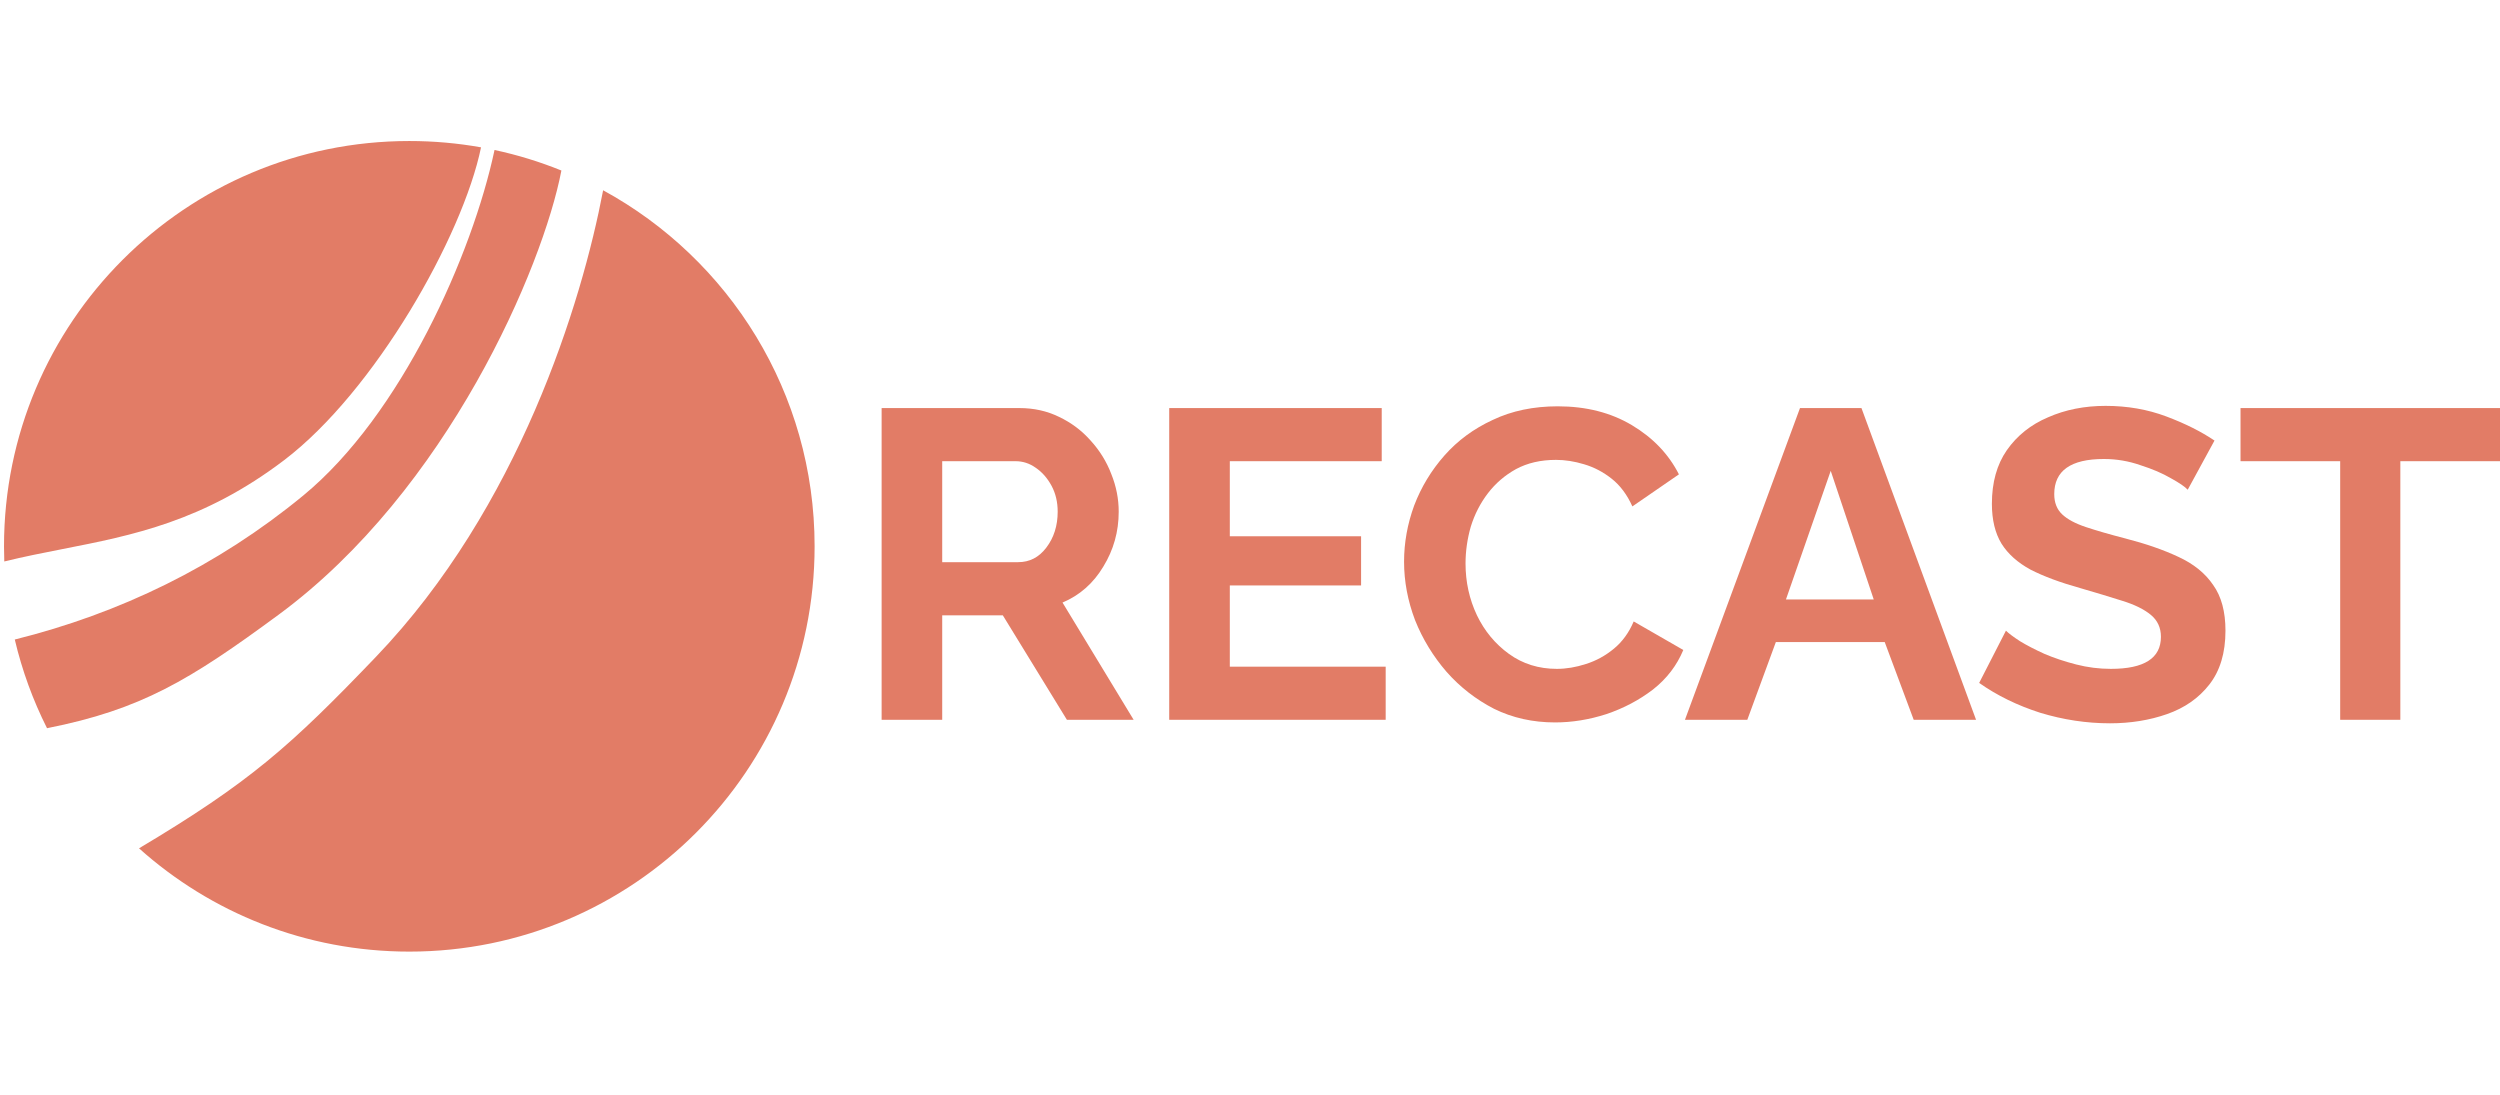 <svg width="105" height="46" viewBox="0 0 356 117" fill="none" xmlns="http://www.w3.org/2000/svg"><path id="circle" fill-rule="evenodd" clip-rule="evenodd" d="M116 58.314C116 90.189 90.16 116.028 58.286 116.028C43.498 116.028 30.009 110.467 19.797 101.321C35.612 91.888 41.343 86.778 53.534 74.054C73.875 52.824 82.845 23.655 85.885 7.614C103.827 17.402 116 36.437 116 58.314ZM79.943 4.801C76.891 3.564 73.708 2.581 70.421 1.878C67.267 16.736 57.128 39.6 43.186 51.078C30.916 61.18 17.014 67.878 2.105 71.587C3.147 76.015 4.699 80.247 6.696 84.216C20.126 81.55 27.018 77.375 39.682 68.047C63.737 50.328 77.299 18.569 79.943 4.801ZM8.921 58.702C6.148 59.246 3.387 59.788 0.611 60.473C0.585 59.756 0.571 59.037 0.571 58.314C0.571 26.439 26.411 0.6 58.286 0.6C61.771 0.6 65.185 0.909 68.5 1.501C65.882 14.199 53.332 36.267 40.459 46.048C28.984 54.765 18.877 56.749 8.921 58.702Z" fill="#E27C66"></path><path id="text" d="M125.543 83.017V38.628H145.175C147.217 38.628 149.093 39.044 150.802 39.878C152.552 40.712 154.053 41.837 155.303 43.254C156.595 44.671 157.575 46.255 158.242 48.006C158.95 49.756 159.304 51.549 159.304 53.383C159.304 56.217 158.575 58.822 157.116 61.198C155.699 63.574 153.761 65.282 151.302 66.324L161.43 83.017H151.927L142.799 68.138H134.171V83.017H125.543ZM134.171 60.572H144.987C146.613 60.572 147.947 59.885 148.989 58.509C150.072 57.092 150.614 55.383 150.614 53.383C150.614 52.007 150.322 50.778 149.739 49.694C149.155 48.61 148.405 47.756 147.488 47.13C146.613 46.505 145.654 46.193 144.612 46.193H134.171V60.572Z" fill="#E27C66"></path><path id="text" d="M197.32 75.453V83.017H166.497V38.628H196.757V46.193H175.125V56.884H193.818V63.886H175.125V75.453H197.32Z" fill="#E27C66"></path><path id="text" d="M199.939 60.51C199.939 57.801 200.418 55.133 201.377 52.507C202.377 49.881 203.815 47.506 205.691 45.38C207.566 43.254 209.859 41.566 212.568 40.316C215.277 39.024 218.361 38.378 221.821 38.378C225.864 38.378 229.386 39.274 232.387 41.066C235.388 42.858 237.618 45.192 239.077 48.068L232.45 52.632C231.699 50.965 230.72 49.652 229.511 48.694C228.302 47.735 226.989 47.047 225.572 46.63C224.197 46.214 222.863 46.005 221.571 46.005C219.403 46.005 217.507 46.443 215.881 47.318C214.298 48.193 212.964 49.34 211.88 50.757C210.796 52.174 209.984 53.758 209.442 55.508C208.942 57.259 208.692 59.01 208.692 60.76C208.692 63.386 209.233 65.845 210.317 68.138C211.401 70.388 212.922 72.222 214.881 73.639C216.84 75.056 219.112 75.765 221.696 75.765C223.03 75.765 224.405 75.536 225.822 75.077C227.281 74.619 228.615 73.889 229.824 72.889C231.032 71.889 231.97 70.597 232.637 69.013L239.702 73.077C238.785 75.286 237.347 77.161 235.388 78.704C233.429 80.204 231.22 81.371 228.761 82.205C226.302 82.997 223.863 83.393 221.446 83.393C218.278 83.393 215.381 82.747 212.755 81.454C210.171 80.121 207.92 78.37 206.003 76.203C204.086 73.994 202.585 71.534 201.502 68.825C200.46 66.074 199.939 63.303 199.939 60.51Z" fill="#E27C66"></path><path id="text" d="M256.319 38.628H265.072L281.39 83.017H272.512L268.385 71.951H252.88L248.816 83.017H239.938L256.319 38.628ZM266.822 65.887L260.695 47.568L254.318 65.887H266.822Z" fill="#E27C66"></path><path id="text" d="M311.53 50.257C311.155 49.84 310.363 49.298 309.154 48.631C307.946 47.922 306.487 47.297 304.778 46.755C303.111 46.172 301.381 45.88 299.589 45.88C294.879 45.88 292.524 47.547 292.524 50.882C292.524 52.09 292.899 53.049 293.649 53.758C294.399 54.466 295.525 55.071 297.025 55.571C298.526 56.071 300.401 56.613 302.652 57.196C305.57 57.947 308.091 58.822 310.217 59.822C312.385 60.823 314.031 62.156 315.156 63.824C316.323 65.449 316.907 67.617 316.907 70.326C316.907 73.493 316.136 76.057 314.594 78.016C313.093 79.933 311.092 81.329 308.592 82.205C306.091 83.08 303.382 83.518 300.464 83.518C297.129 83.518 293.816 83.017 290.523 82.017C287.272 80.975 284.375 79.558 281.833 77.766L285.646 70.326C286.022 70.701 286.688 71.201 287.647 71.826C288.606 72.41 289.773 73.014 291.148 73.639C292.524 74.223 294.024 74.723 295.65 75.14C297.275 75.557 298.922 75.765 300.589 75.765C305.341 75.765 307.716 74.244 307.716 71.201C307.716 69.909 307.237 68.867 306.278 68.075C305.32 67.283 303.965 66.616 302.214 66.074C300.506 65.532 298.505 64.928 296.212 64.261C293.378 63.469 291.023 62.594 289.148 61.635C287.314 60.635 285.938 59.405 285.021 57.947C284.104 56.446 283.646 54.55 283.646 52.257C283.646 49.215 284.354 46.672 285.771 44.63C287.23 42.546 289.189 40.983 291.648 39.941C294.108 38.857 296.838 38.315 299.839 38.315C302.923 38.315 305.799 38.815 308.467 39.816C311.134 40.816 313.427 41.962 315.344 43.254L311.53 50.257Z" fill="#E27C66"></path><path id="text" d="M356 46.193H341.808V83.017H333.242V46.193H319.05V38.628H356V46.193Z" fill="#E27C66"></path></svg>